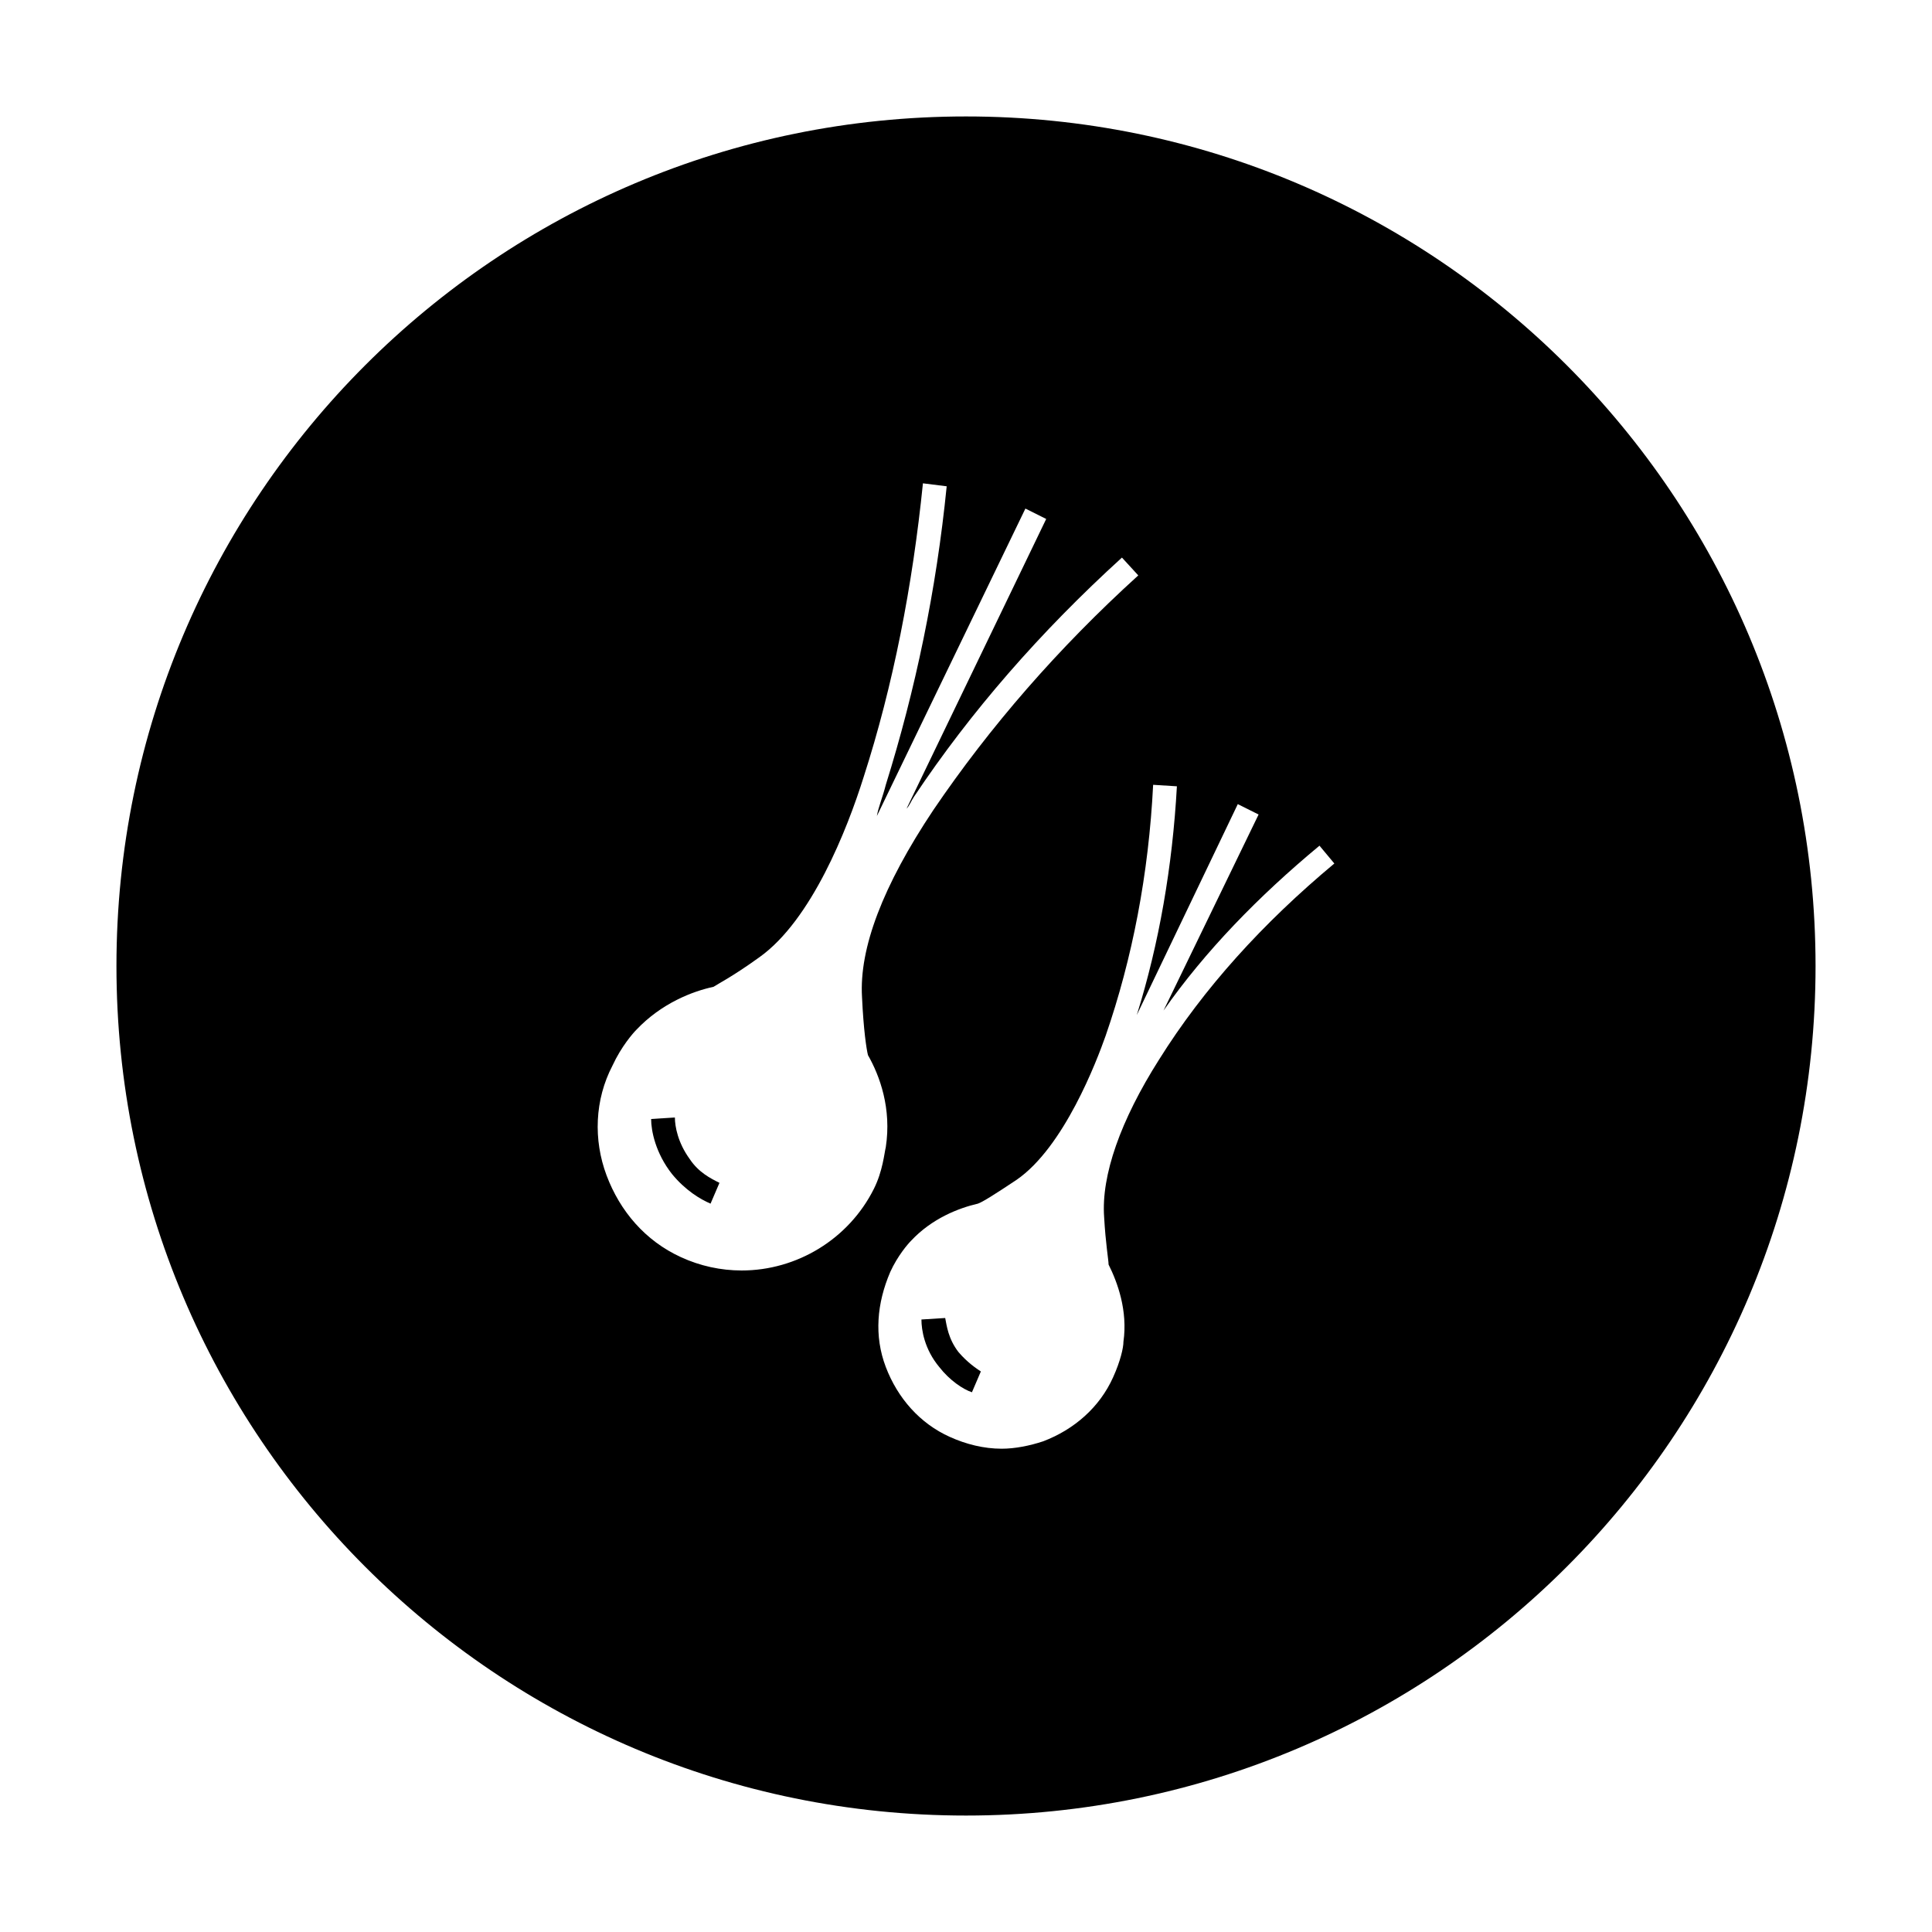 <?xml version="1.0" encoding="UTF-8"?>
<!-- Uploaded to: ICON Repo, www.svgrepo.com, Generator: ICON Repo Mixer Tools -->
<svg fill="#000000" width="800px" height="800px" version="1.1" viewBox="144 144 512 512" xmlns="http://www.w3.org/2000/svg">
 <g>
  <path d="m326.79 451.17c-3.148-4.328-3.938-8.66-3.938-11.02l-6.297 0.395c0 3.148 1.18 9.055 5.512 14.562 3.543 4.328 7.477 6.691 10.234 7.871l2.363-5.512c-2.363-1.18-5.516-2.754-7.875-6.297z"/>
  <path d="m398.03 502.34c-2.754-3.543-3.148-7.086-3.543-9.055l-6.297 0.395c0 2.754 0.789 7.871 4.723 12.594 2.754 3.543 6.297 5.902 8.66 6.691l2.363-5.512c-1.184-0.785-3.547-2.359-5.906-5.113z"/>
  <path d="m400 174.86c-124.38 0-225.14 100.76-225.14 225.14s100.76 225.14 225.14 225.14 225.14-100.76 225.14-225.14c-0.004-124.38-100.77-225.14-225.14-225.14zm-59.434 305.83c-5.512 0-11.02-1.18-16.137-3.543-9.445-4.328-16.137-12.203-19.68-21.648-3.543-9.445-3.148-20.074 1.574-29.125 2.363-5.117 5.512-8.66 6.297-9.445 6.691-7.086 14.957-10.234 20.469-11.414 1.18-0.789 5.117-2.754 12.203-7.871 13.777-9.84 23.223-33.852 27.551-47.625 7.871-24.402 12.988-50.773 15.742-77.934l6.297 0.789c-2.754 27.551-8.266 53.922-16.137 79.113-0.789 3.148-1.969 5.902-2.363 8.266l39.359-81.477 5.512 2.754-37 76.754c0.789-0.789 1.18-1.969 1.969-3.148 14.957-22.434 33.457-43.691 55.105-63.371l4.328 4.723c-21.254 19.285-39.359 40.148-54.316 62.188-13.383 20.074-19.68 36.605-18.895 49.594 0.395 8.66 1.18 13.777 1.574 15.352 3.148 5.512 6.297 14.168 4.723 24.402-0.395 1.574-0.789 6.297-3.148 11.02-6.691 13.383-20.465 21.648-35.027 21.648zm110.6-55.891c-10.234 16.137-15.352 30.699-14.562 41.723 0.395 7.086 1.18 11.414 1.18 12.594 2.363 4.723 5.117 12.203 3.938 20.469 0 1.574-0.789 5.117-2.754 9.445-3.543 7.871-10.234 13.777-18.5 16.926-3.543 1.18-7.477 1.969-11.02 1.969-4.723 0-9.445-1.18-13.777-3.148-7.871-3.543-13.777-10.234-16.926-18.5-3.148-8.266-2.363-16.926 1.18-25.191 1.969-4.328 4.723-7.477 5.512-8.266 5.512-5.902 12.594-8.66 17.711-9.84 1.18-0.395 4.328-2.363 10.234-6.297 12.594-8.66 21.254-31.488 23.617-38.18 7.086-20.469 11.414-42.902 12.594-66.52l6.297 0.395c-1.18 21.254-4.723 41.723-10.629 60.613l26.766-55.891 5.512 2.754-25.191 51.953c11.02-15.742 25.191-30.309 41.328-43.691l3.938 4.723c-18.895 15.75-34.637 33.066-46.445 51.961z"/>
 </g>
</svg>